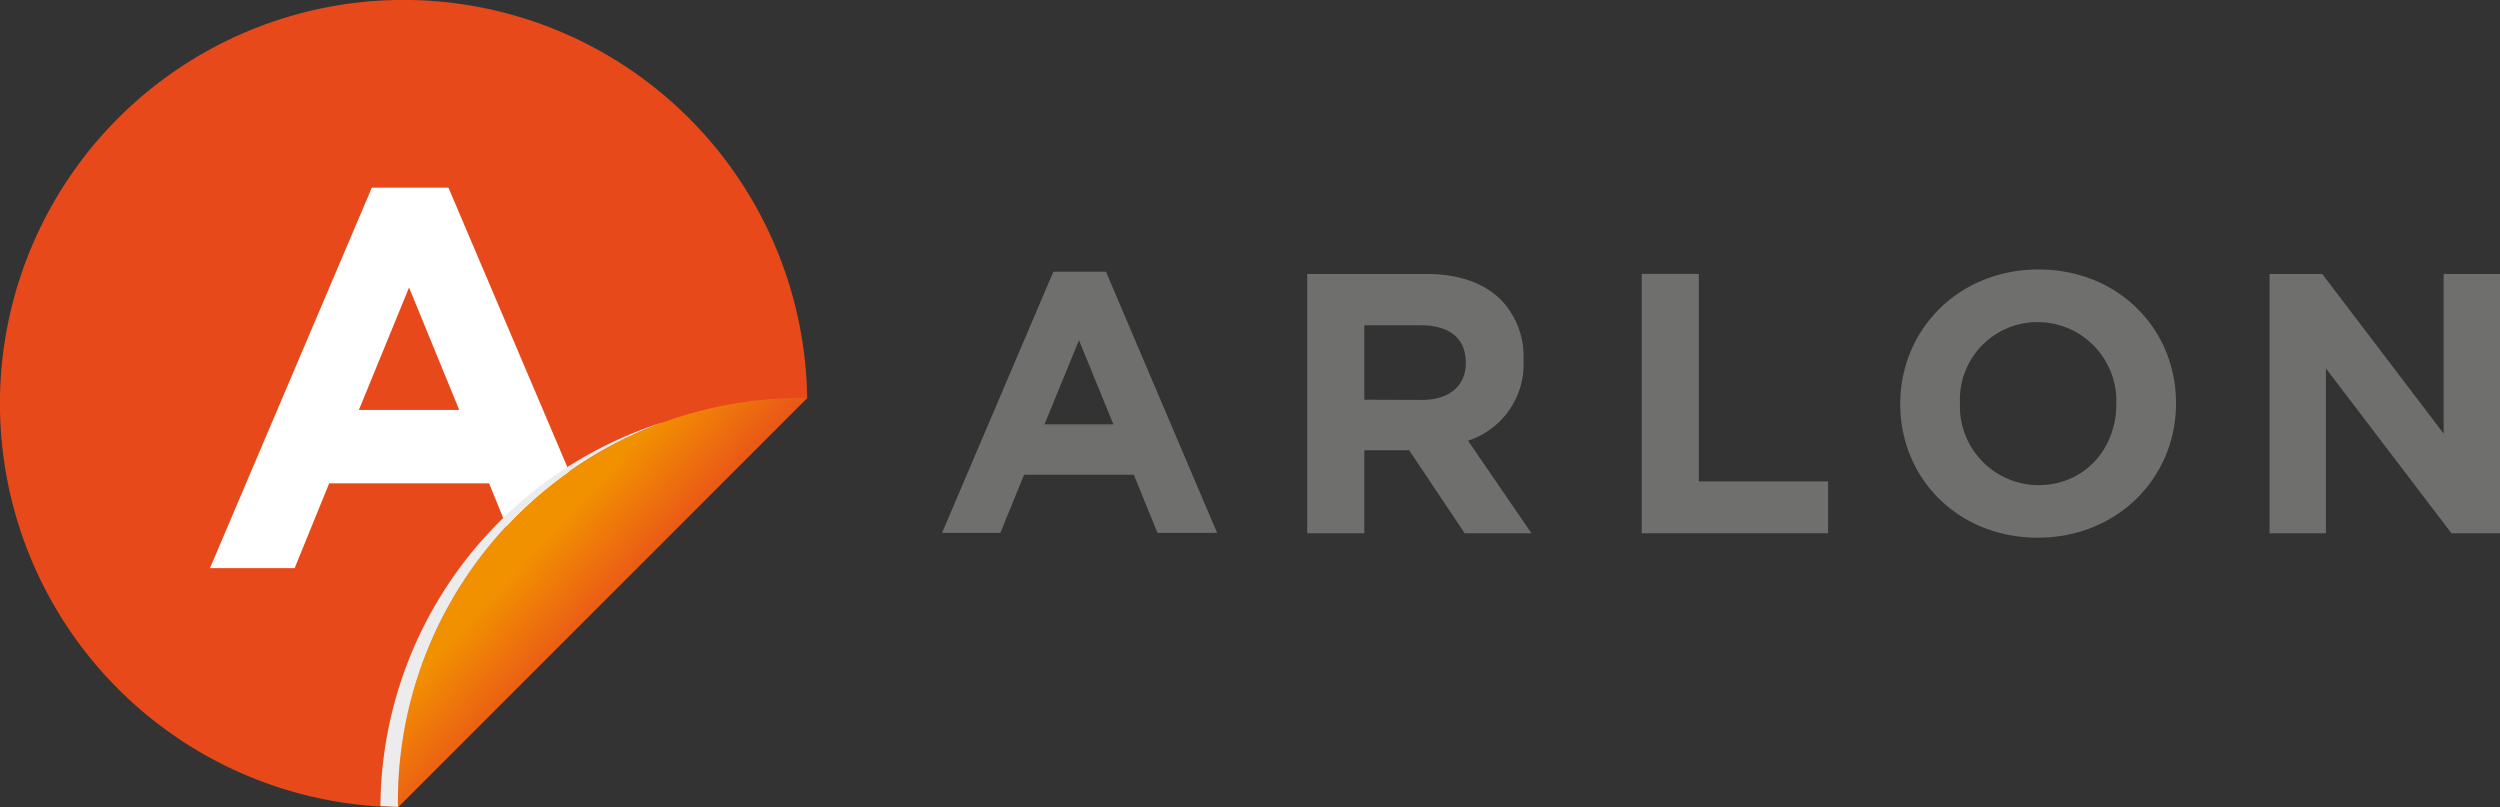 <svg xmlns="http://www.w3.org/2000/svg" xmlns:xlink="http://www.w3.org/1999/xlink" viewBox="0 0 276 89.11"><rect x="0" y="0" width="276" height="89.11" fill="#333333" stroke="none"/><defs><style>.cls-1{isolation:isolate;}.cls-2{fill:#6f6f6e;}.cls-3{fill:#e7491b;}.cls-4{fill:#fff;}.cls-5{fill:url(#linear-gradient);}.cls-6{fill:#ececec;mix-blend-mode:multiply;}</style><linearGradient id="linear-gradient" x1="59.54" y1="-468.6" x2="68.49" y2="-476.9" gradientTransform="matrix(1, 0, 0, -1, 0, -408.56)" gradientUnits="userSpaceOnUse"><stop offset="0" stop-color="#f29100"/><stop offset="0.91" stop-color="#e95419"/><stop offset="1" stop-color="#e84e1b"/></linearGradient></defs><title>ARLON</title><g class="cls-1"><g id="Layer_2" data-name="Layer 2"><g id="Layer_1-2" data-name="Layer 1"><path class="cls-2" d="M116.29,30h5.81l12.27,28.83h-6.58l-2.62-6.42H113.06l-2.62,6.42H104Zm6.63,16.85-3.8-9.29-3.81,9.29Z"/><path class="cls-2" d="M144.32,30.24h13.09c3.64,0,6.46,1,8.34,2.91a9,9,0,0,1,2.45,6.54v.08a8.89,8.89,0,0,1-6.13,8.88l7,10.22H161.7l-6.13-9.16h-4.95v9.16h-6.3ZM157,44.15c3.06,0,4.82-1.64,4.82-4V40c0-2.7-1.88-4.09-4.95-4.09h-6.25v8.22Z"/><path class="cls-2" d="M181.25,30.24h6.3V53.15h14.27v5.72H181.25Z"/><path class="cls-2" d="M209.79,44.64v-.08c0-8.14,6.43-14.81,15.26-14.81s15.18,6.59,15.18,14.72v.09c0,8.14-6.43,14.8-15.26,14.8S209.79,52.78,209.79,44.64Zm23.85,0v-.08a8.7,8.7,0,0,0-8.67-9,8.56,8.56,0,0,0-8.59,8.91v.09a8.7,8.7,0,0,0,8.67,9C230.12,53.56,233.64,49.55,233.64,44.64Z"/><path class="cls-2" d="M250.56,30.24h5.81l13.41,17.63V30.24H276V58.87h-5.36l-13.86-18.2v18.2h-6.22Z"/><path class="cls-3" d="M43.94,89.11A44.56,44.56,0,1,1,89.11,43.94Z"/><path class="cls-4" d="M41.05,20.72h8.46l17.87,42H57.79L54,53.36H36.34l-3.81,9.36H23.18ZM50.7,45.26,45.16,31.74,39.62,45.26Z"/><path class="cls-5" d="M88.49,43.93h.62L43.94,89.11c0-.21,0-.41,0-.62A44.56,44.56,0,0,1,88.49,43.93Z"/><path class="cls-6" d="M43.93,88.49a44.6,44.6,0,0,1,29.34-41.9A44.78,44.78,0,0,0,42,89c.65,0,1.3.06,1.95.07h0C43.94,88.9,43.93,88.7,43.93,88.49Z"/></g></g></g></svg>
